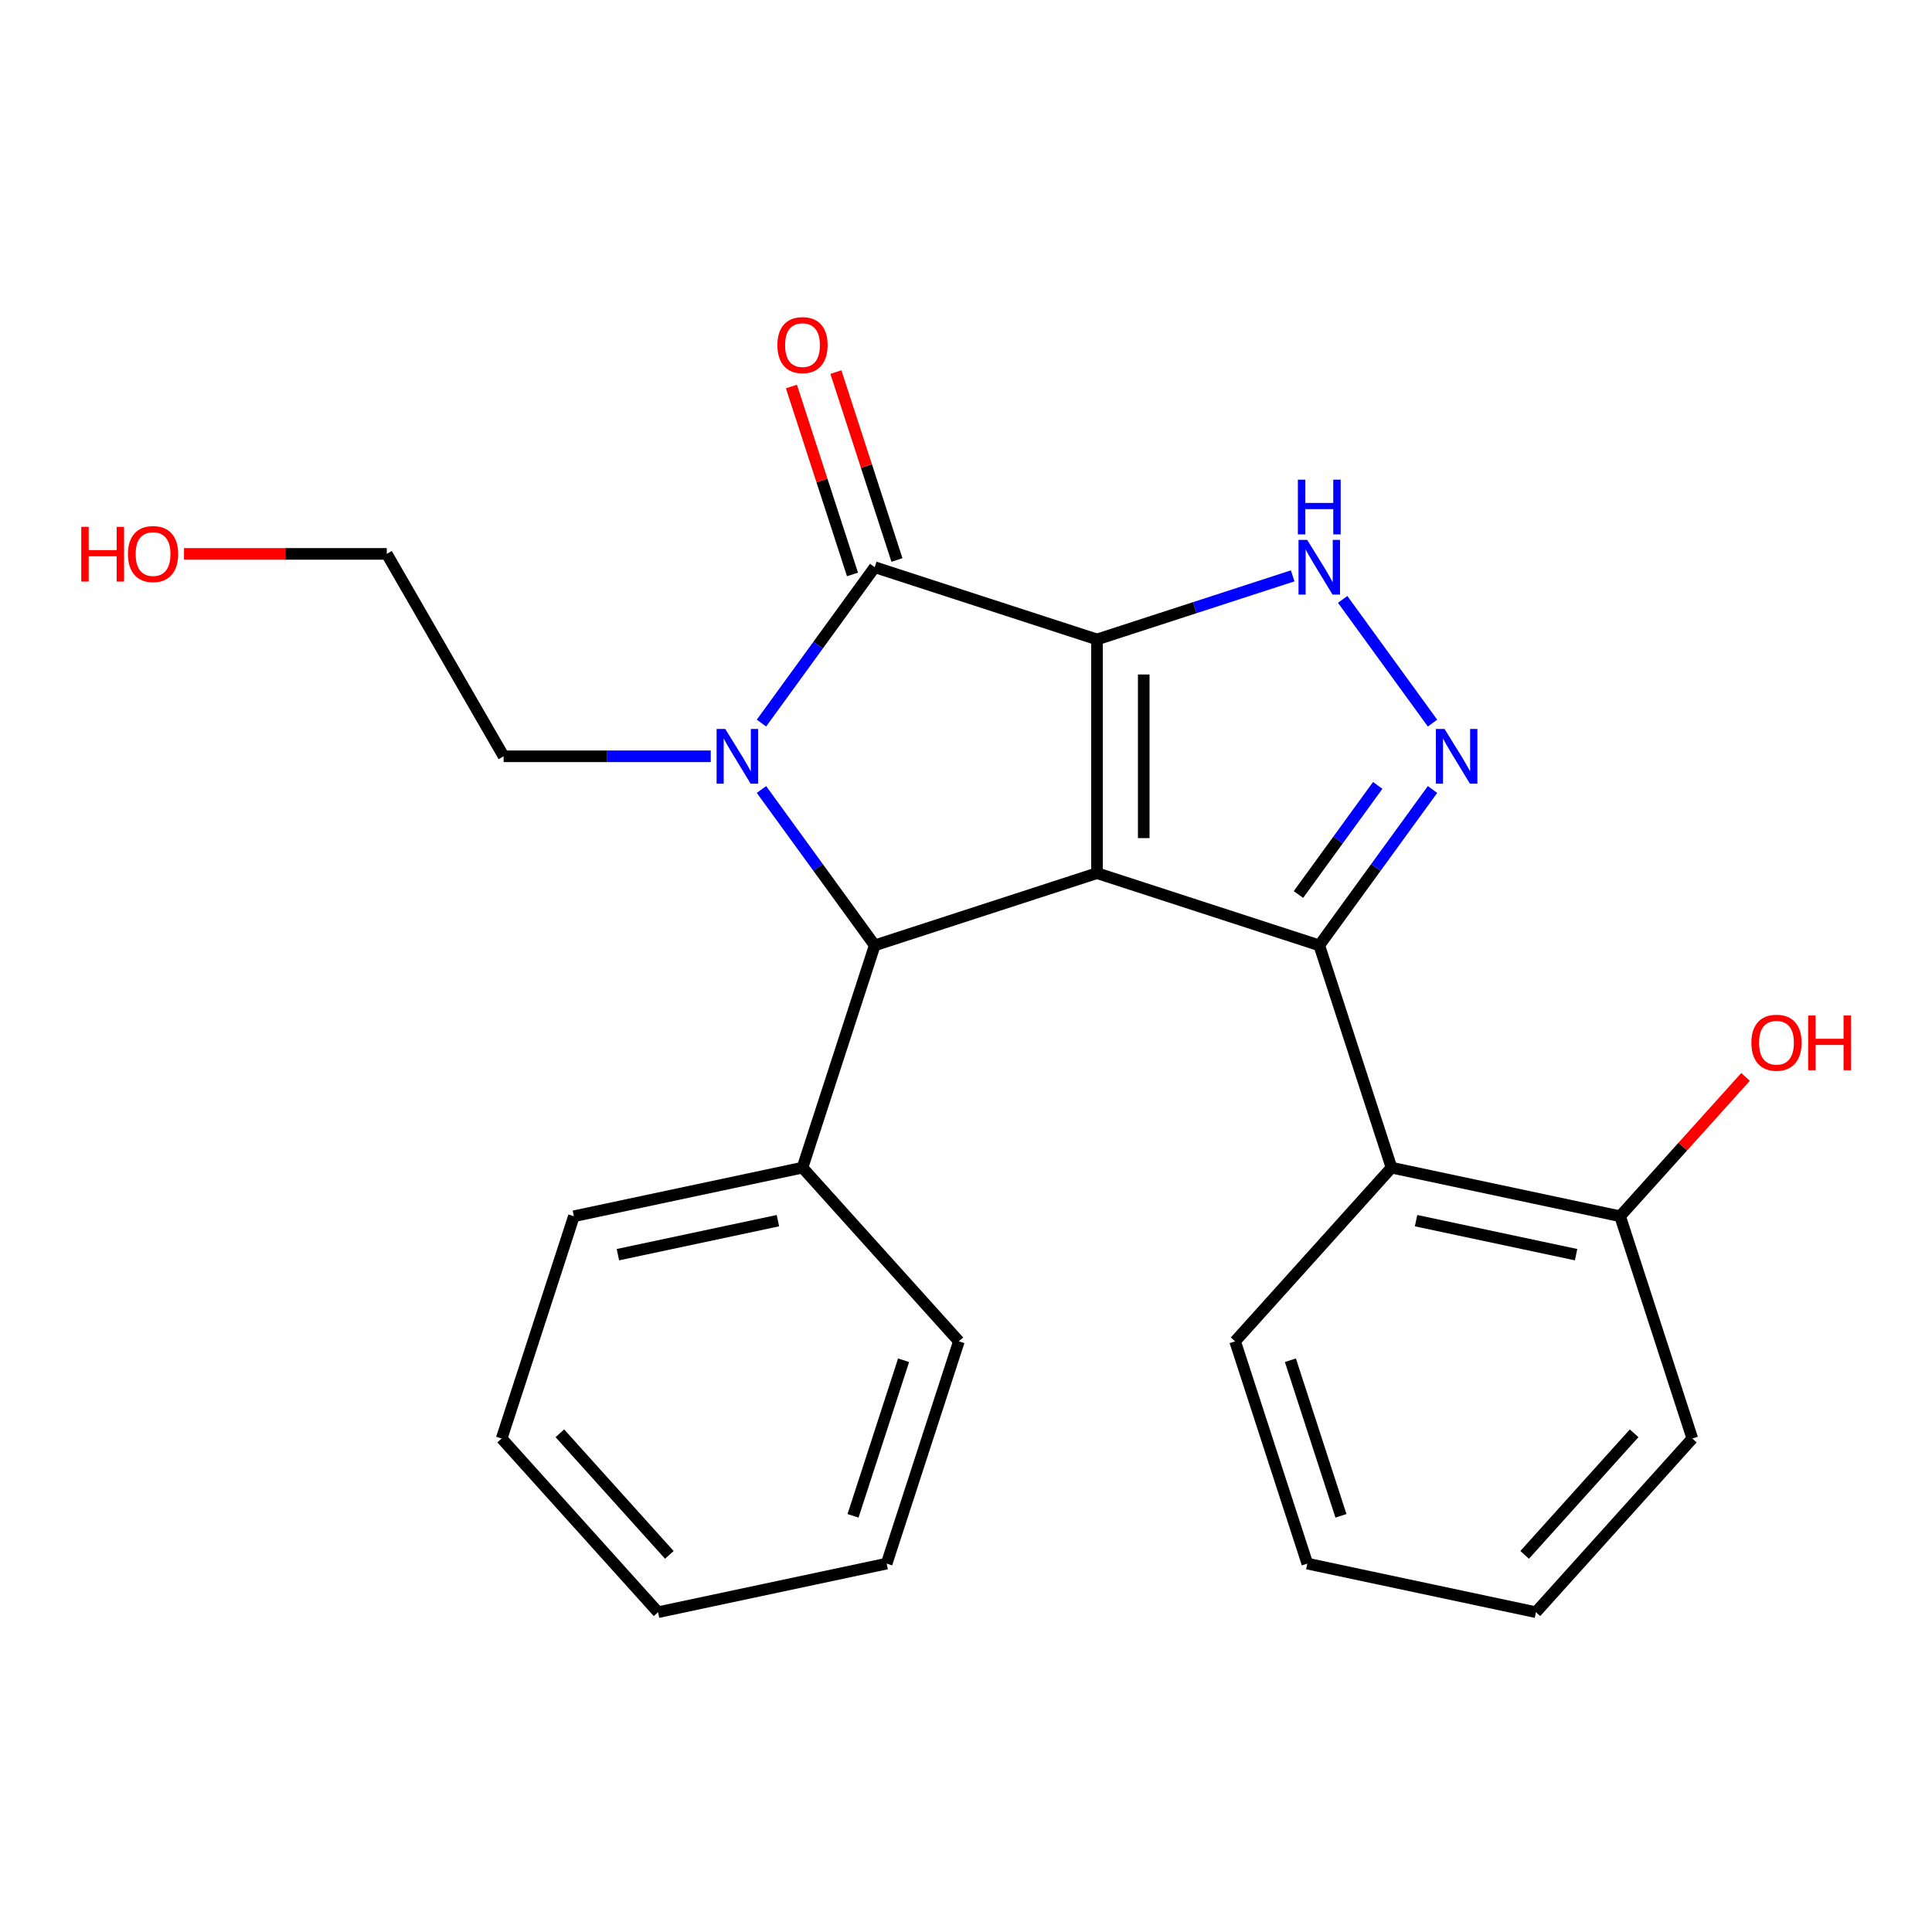 <?xml version='1.0' encoding='iso-8859-1'?>
<svg version='1.1' baseProfile='full'
              xmlns='http://www.w3.org/2000/svg'
                      xmlns:rdkit='http://www.rdkit.org/xml'
                      xmlns:xlink='http://www.w3.org/1999/xlink'
                  xml:space='preserve'
width='1000px' height='1000px' viewBox='0 0 1000 1000'>
<!-- END OF HEADER -->
<rect style='opacity:1.0;fill:#FFFFFF;stroke:none' width='1000' height='1000' x='0' y='0'> </rect>
<path class='bond-0' d='M 567.802,330.972 L 567.802,451.942' style='fill:none;fill-rule:evenodd;stroke:#000000;stroke-width:6px;stroke-linecap:butt;stroke-linejoin:miter;stroke-opacity:1' />
<path class='bond-0' d='M 591.996,349.117 L 591.996,433.797' style='fill:none;fill-rule:evenodd;stroke:#000000;stroke-width:6px;stroke-linecap:butt;stroke-linejoin:miter;stroke-opacity:1' />
<path class='bond-2' d='M 567.802,330.972 L 452.753,293.59' style='fill:none;fill-rule:evenodd;stroke:#000000;stroke-width:6px;stroke-linecap:butt;stroke-linejoin:miter;stroke-opacity:1' />
<path class='bond-6' d='M 567.802,330.972 L 618.445,314.517' style='fill:none;fill-rule:evenodd;stroke:#000000;stroke-width:6px;stroke-linecap:butt;stroke-linejoin:miter;stroke-opacity:1' />
<path class='bond-6' d='M 618.445,314.517 L 669.087,298.062' style='fill:none;fill-rule:evenodd;stroke:#0000FF;stroke-width:6px;stroke-linecap:butt;stroke-linejoin:miter;stroke-opacity:1' />
<path class='bond-1' d='M 567.802,451.942 L 682.852,489.324' style='fill:none;fill-rule:evenodd;stroke:#000000;stroke-width:6px;stroke-linecap:butt;stroke-linejoin:miter;stroke-opacity:1' />
<path class='bond-4' d='M 567.802,451.942 L 452.753,489.324' style='fill:none;fill-rule:evenodd;stroke:#000000;stroke-width:6px;stroke-linecap:butt;stroke-linejoin:miter;stroke-opacity:1' />
<path class='bond-7' d='M 682.852,489.324 L 720.233,604.373' style='fill:none;fill-rule:evenodd;stroke:#000000;stroke-width:6px;stroke-linecap:butt;stroke-linejoin:miter;stroke-opacity:1' />
<path class='bond-24' d='M 682.852,489.324 L 712.161,448.983' style='fill:none;fill-rule:evenodd;stroke:#000000;stroke-width:6px;stroke-linecap:butt;stroke-linejoin:miter;stroke-opacity:1' />
<path class='bond-24' d='M 712.161,448.983 L 741.471,408.641' style='fill:none;fill-rule:evenodd;stroke:#0000FF;stroke-width:6px;stroke-linecap:butt;stroke-linejoin:miter;stroke-opacity:1' />
<path class='bond-24' d='M 672.071,463.001 L 692.588,434.762' style='fill:none;fill-rule:evenodd;stroke:#000000;stroke-width:6px;stroke-linecap:butt;stroke-linejoin:miter;stroke-opacity:1' />
<path class='bond-24' d='M 692.588,434.762 L 713.105,406.523' style='fill:none;fill-rule:evenodd;stroke:#0000FF;stroke-width:6px;stroke-linecap:butt;stroke-linejoin:miter;stroke-opacity:1' />
<path class='bond-3' d='M 452.753,293.59 L 423.443,333.931' style='fill:none;fill-rule:evenodd;stroke:#000000;stroke-width:6px;stroke-linecap:butt;stroke-linejoin:miter;stroke-opacity:1' />
<path class='bond-3' d='M 423.443,333.931 L 394.133,374.273' style='fill:none;fill-rule:evenodd;stroke:#0000FF;stroke-width:6px;stroke-linecap:butt;stroke-linejoin:miter;stroke-opacity:1' />
<path class='bond-8' d='M 464.258,289.852 L 448.456,241.219' style='fill:none;fill-rule:evenodd;stroke:#000000;stroke-width:6px;stroke-linecap:butt;stroke-linejoin:miter;stroke-opacity:1' />
<path class='bond-8' d='M 448.456,241.219 L 432.654,192.587' style='fill:none;fill-rule:evenodd;stroke:#FF0000;stroke-width:6px;stroke-linecap:butt;stroke-linejoin:miter;stroke-opacity:1' />
<path class='bond-8' d='M 441.248,297.328 L 425.446,248.696' style='fill:none;fill-rule:evenodd;stroke:#000000;stroke-width:6px;stroke-linecap:butt;stroke-linejoin:miter;stroke-opacity:1' />
<path class='bond-8' d='M 425.446,248.696 L 409.644,200.063' style='fill:none;fill-rule:evenodd;stroke:#FF0000;stroke-width:6px;stroke-linecap:butt;stroke-linejoin:miter;stroke-opacity:1' />
<path class='bond-11' d='M 367.884,391.457 L 314.281,391.457' style='fill:none;fill-rule:evenodd;stroke:#0000FF;stroke-width:6px;stroke-linecap:butt;stroke-linejoin:miter;stroke-opacity:1' />
<path class='bond-11' d='M 314.281,391.457 L 260.678,391.457' style='fill:none;fill-rule:evenodd;stroke:#000000;stroke-width:6px;stroke-linecap:butt;stroke-linejoin:miter;stroke-opacity:1' />
<path class='bond-25' d='M 394.133,408.641 L 423.443,448.983' style='fill:none;fill-rule:evenodd;stroke:#0000FF;stroke-width:6px;stroke-linecap:butt;stroke-linejoin:miter;stroke-opacity:1' />
<path class='bond-25' d='M 423.443,448.983 L 452.753,489.324' style='fill:none;fill-rule:evenodd;stroke:#000000;stroke-width:6px;stroke-linecap:butt;stroke-linejoin:miter;stroke-opacity:1' />
<path class='bond-9' d='M 452.753,489.324 L 415.371,604.373' style='fill:none;fill-rule:evenodd;stroke:#000000;stroke-width:6px;stroke-linecap:butt;stroke-linejoin:miter;stroke-opacity:1' />
<path class='bond-5' d='M 741.471,374.273 L 694.951,310.243' style='fill:none;fill-rule:evenodd;stroke:#0000FF;stroke-width:6px;stroke-linecap:butt;stroke-linejoin:miter;stroke-opacity:1' />
<path class='bond-10' d='M 720.233,604.373 L 838.56,629.525' style='fill:none;fill-rule:evenodd;stroke:#000000;stroke-width:6px;stroke-linecap:butt;stroke-linejoin:miter;stroke-opacity:1' />
<path class='bond-10' d='M 732.952,631.811 L 815.781,649.417' style='fill:none;fill-rule:evenodd;stroke:#000000;stroke-width:6px;stroke-linecap:butt;stroke-linejoin:miter;stroke-opacity:1' />
<path class='bond-13' d='M 720.233,604.373 L 639.289,694.272' style='fill:none;fill-rule:evenodd;stroke:#000000;stroke-width:6px;stroke-linecap:butt;stroke-linejoin:miter;stroke-opacity:1' />
<path class='bond-16' d='M 415.371,604.373 L 297.044,629.525' style='fill:none;fill-rule:evenodd;stroke:#000000;stroke-width:6px;stroke-linecap:butt;stroke-linejoin:miter;stroke-opacity:1' />
<path class='bond-16' d='M 402.652,631.811 L 319.823,649.417' style='fill:none;fill-rule:evenodd;stroke:#000000;stroke-width:6px;stroke-linecap:butt;stroke-linejoin:miter;stroke-opacity:1' />
<path class='bond-17' d='M 415.371,604.373 L 496.316,694.272' style='fill:none;fill-rule:evenodd;stroke:#000000;stroke-width:6px;stroke-linecap:butt;stroke-linejoin:miter;stroke-opacity:1' />
<path class='bond-12' d='M 838.56,629.525 L 871.026,593.467' style='fill:none;fill-rule:evenodd;stroke:#000000;stroke-width:6px;stroke-linecap:butt;stroke-linejoin:miter;stroke-opacity:1' />
<path class='bond-12' d='M 871.026,593.467 L 903.492,557.41' style='fill:none;fill-rule:evenodd;stroke:#FF0000;stroke-width:6px;stroke-linecap:butt;stroke-linejoin:miter;stroke-opacity:1' />
<path class='bond-15' d='M 838.56,629.525 L 875.942,744.574' style='fill:none;fill-rule:evenodd;stroke:#000000;stroke-width:6px;stroke-linecap:butt;stroke-linejoin:miter;stroke-opacity:1' />
<path class='bond-18' d='M 260.678,391.457 L 200.193,286.694' style='fill:none;fill-rule:evenodd;stroke:#000000;stroke-width:6px;stroke-linecap:butt;stroke-linejoin:miter;stroke-opacity:1' />
<path class='bond-19' d='M 639.289,694.272 L 676.67,809.321' style='fill:none;fill-rule:evenodd;stroke:#000000;stroke-width:6px;stroke-linecap:butt;stroke-linejoin:miter;stroke-opacity:1' />
<path class='bond-19' d='M 667.906,704.053 L 694.073,784.587' style='fill:none;fill-rule:evenodd;stroke:#000000;stroke-width:6px;stroke-linecap:butt;stroke-linejoin:miter;stroke-opacity:1' />
<path class='bond-14' d='M 95.247,286.694 L 147.72,286.694' style='fill:none;fill-rule:evenodd;stroke:#FF0000;stroke-width:6px;stroke-linecap:butt;stroke-linejoin:miter;stroke-opacity:1' />
<path class='bond-14' d='M 147.72,286.694 L 200.193,286.694' style='fill:none;fill-rule:evenodd;stroke:#000000;stroke-width:6px;stroke-linecap:butt;stroke-linejoin:miter;stroke-opacity:1' />
<path class='bond-27' d='M 875.942,744.574 L 794.997,834.472' style='fill:none;fill-rule:evenodd;stroke:#000000;stroke-width:6px;stroke-linecap:butt;stroke-linejoin:miter;stroke-opacity:1' />
<path class='bond-27' d='M 845.821,741.87 L 789.159,804.799' style='fill:none;fill-rule:evenodd;stroke:#000000;stroke-width:6px;stroke-linecap:butt;stroke-linejoin:miter;stroke-opacity:1' />
<path class='bond-20' d='M 297.044,629.525 L 259.662,744.574' style='fill:none;fill-rule:evenodd;stroke:#000000;stroke-width:6px;stroke-linecap:butt;stroke-linejoin:miter;stroke-opacity:1' />
<path class='bond-21' d='M 496.316,694.272 L 458.934,809.321' style='fill:none;fill-rule:evenodd;stroke:#000000;stroke-width:6px;stroke-linecap:butt;stroke-linejoin:miter;stroke-opacity:1' />
<path class='bond-21' d='M 467.699,704.053 L 441.531,784.587' style='fill:none;fill-rule:evenodd;stroke:#000000;stroke-width:6px;stroke-linecap:butt;stroke-linejoin:miter;stroke-opacity:1' />
<path class='bond-22' d='M 676.67,809.321 L 794.997,834.472' style='fill:none;fill-rule:evenodd;stroke:#000000;stroke-width:6px;stroke-linecap:butt;stroke-linejoin:miter;stroke-opacity:1' />
<path class='bond-26' d='M 259.662,744.574 L 340.607,834.472' style='fill:none;fill-rule:evenodd;stroke:#000000;stroke-width:6px;stroke-linecap:butt;stroke-linejoin:miter;stroke-opacity:1' />
<path class='bond-26' d='M 289.784,741.87 L 346.445,804.799' style='fill:none;fill-rule:evenodd;stroke:#000000;stroke-width:6px;stroke-linecap:butt;stroke-linejoin:miter;stroke-opacity:1' />
<path class='bond-23' d='M 458.934,809.321 L 340.607,834.472' style='fill:none;fill-rule:evenodd;stroke:#000000;stroke-width:6px;stroke-linecap:butt;stroke-linejoin:miter;stroke-opacity:1' />
<path  class='atom-4' d='M 375.388 377.297
L 384.668 392.297
Q 385.588 393.777, 387.068 396.457
Q 388.548 399.137, 388.628 399.297
L 388.628 377.297
L 392.388 377.297
L 392.388 405.617
L 388.508 405.617
L 378.548 389.217
Q 377.388 387.297, 376.148 385.097
Q 374.948 382.897, 374.588 382.217
L 374.588 405.617
L 370.908 405.617
L 370.908 377.297
L 375.388 377.297
' fill='#0000FF'/>
<path  class='atom-6' d='M 747.696 377.297
L 756.976 392.297
Q 757.896 393.777, 759.376 396.457
Q 760.856 399.137, 760.936 399.297
L 760.936 377.297
L 764.696 377.297
L 764.696 405.617
L 760.816 405.617
L 750.856 389.217
Q 749.696 387.297, 748.456 385.097
Q 747.256 382.897, 746.896 382.217
L 746.896 405.617
L 743.216 405.617
L 743.216 377.297
L 747.696 377.297
' fill='#0000FF'/>
<path  class='atom-7' d='M 676.592 279.43
L 685.872 294.43
Q 686.792 295.91, 688.272 298.59
Q 689.752 301.27, 689.832 301.43
L 689.832 279.43
L 693.592 279.43
L 693.592 307.75
L 689.712 307.75
L 679.752 291.35
Q 678.592 289.43, 677.352 287.23
Q 676.152 285.03, 675.792 284.35
L 675.792 307.75
L 672.112 307.75
L 672.112 279.43
L 676.592 279.43
' fill='#0000FF'/>
<path  class='atom-7' d='M 671.772 248.278
L 675.612 248.278
L 675.612 260.318
L 690.092 260.318
L 690.092 248.278
L 693.932 248.278
L 693.932 276.598
L 690.092 276.598
L 690.092 263.518
L 675.612 263.518
L 675.612 276.598
L 671.772 276.598
L 671.772 248.278
' fill='#0000FF'/>
<path  class='atom-9' d='M 402.371 178.621
Q 402.371 171.821, 405.731 168.021
Q 409.091 164.221, 415.371 164.221
Q 421.651 164.221, 425.011 168.021
Q 428.371 171.821, 428.371 178.621
Q 428.371 185.501, 424.971 189.421
Q 421.571 193.301, 415.371 193.301
Q 409.131 193.301, 405.731 189.421
Q 402.371 185.541, 402.371 178.621
M 415.371 190.101
Q 419.691 190.101, 422.011 187.221
Q 424.371 184.301, 424.371 178.621
Q 424.371 173.061, 422.011 170.261
Q 419.691 167.421, 415.371 167.421
Q 411.051 167.421, 408.691 170.221
Q 406.371 173.021, 406.371 178.621
Q 406.371 184.341, 408.691 187.221
Q 411.051 190.101, 415.371 190.101
' fill='#FF0000'/>
<path  class='atom-13' d='M 906.505 539.706
Q 906.505 532.906, 909.865 529.106
Q 913.225 525.306, 919.505 525.306
Q 925.785 525.306, 929.145 529.106
Q 932.505 532.906, 932.505 539.706
Q 932.505 546.586, 929.105 550.506
Q 925.705 554.386, 919.505 554.386
Q 913.265 554.386, 909.865 550.506
Q 906.505 546.626, 906.505 539.706
M 919.505 551.186
Q 923.825 551.186, 926.145 548.306
Q 928.505 545.386, 928.505 539.706
Q 928.505 534.146, 926.145 531.346
Q 923.825 528.506, 919.505 528.506
Q 915.185 528.506, 912.825 531.306
Q 910.505 534.106, 910.505 539.706
Q 910.505 545.426, 912.825 548.306
Q 915.185 551.186, 919.505 551.186
' fill='#FF0000'/>
<path  class='atom-13' d='M 935.905 525.626
L 939.745 525.626
L 939.745 537.666
L 954.225 537.666
L 954.225 525.626
L 958.065 525.626
L 958.065 553.946
L 954.225 553.946
L 954.225 540.866
L 939.745 540.866
L 939.745 553.946
L 935.905 553.946
L 935.905 525.626
' fill='#FF0000'/>
<path  class='atom-15' d='M 42.063 272.694
L 45.903 272.694
L 45.903 284.734
L 60.383 284.734
L 60.383 272.694
L 64.223 272.694
L 64.223 301.014
L 60.383 301.014
L 60.383 287.934
L 45.903 287.934
L 45.903 301.014
L 42.063 301.014
L 42.063 272.694
' fill='#FF0000'/>
<path  class='atom-15' d='M 66.223 286.774
Q 66.223 279.974, 69.583 276.174
Q 72.943 272.374, 79.223 272.374
Q 85.503 272.374, 88.863 276.174
Q 92.223 279.974, 92.223 286.774
Q 92.223 293.654, 88.823 297.574
Q 85.423 301.454, 79.223 301.454
Q 72.983 301.454, 69.583 297.574
Q 66.223 293.694, 66.223 286.774
M 79.223 298.254
Q 83.543 298.254, 85.863 295.374
Q 88.223 292.454, 88.223 286.774
Q 88.223 281.214, 85.863 278.414
Q 83.543 275.574, 79.223 275.574
Q 74.903 275.574, 72.543 278.374
Q 70.223 281.174, 70.223 286.774
Q 70.223 292.494, 72.543 295.374
Q 74.903 298.254, 79.223 298.254
' fill='#FF0000'/>
</svg>
